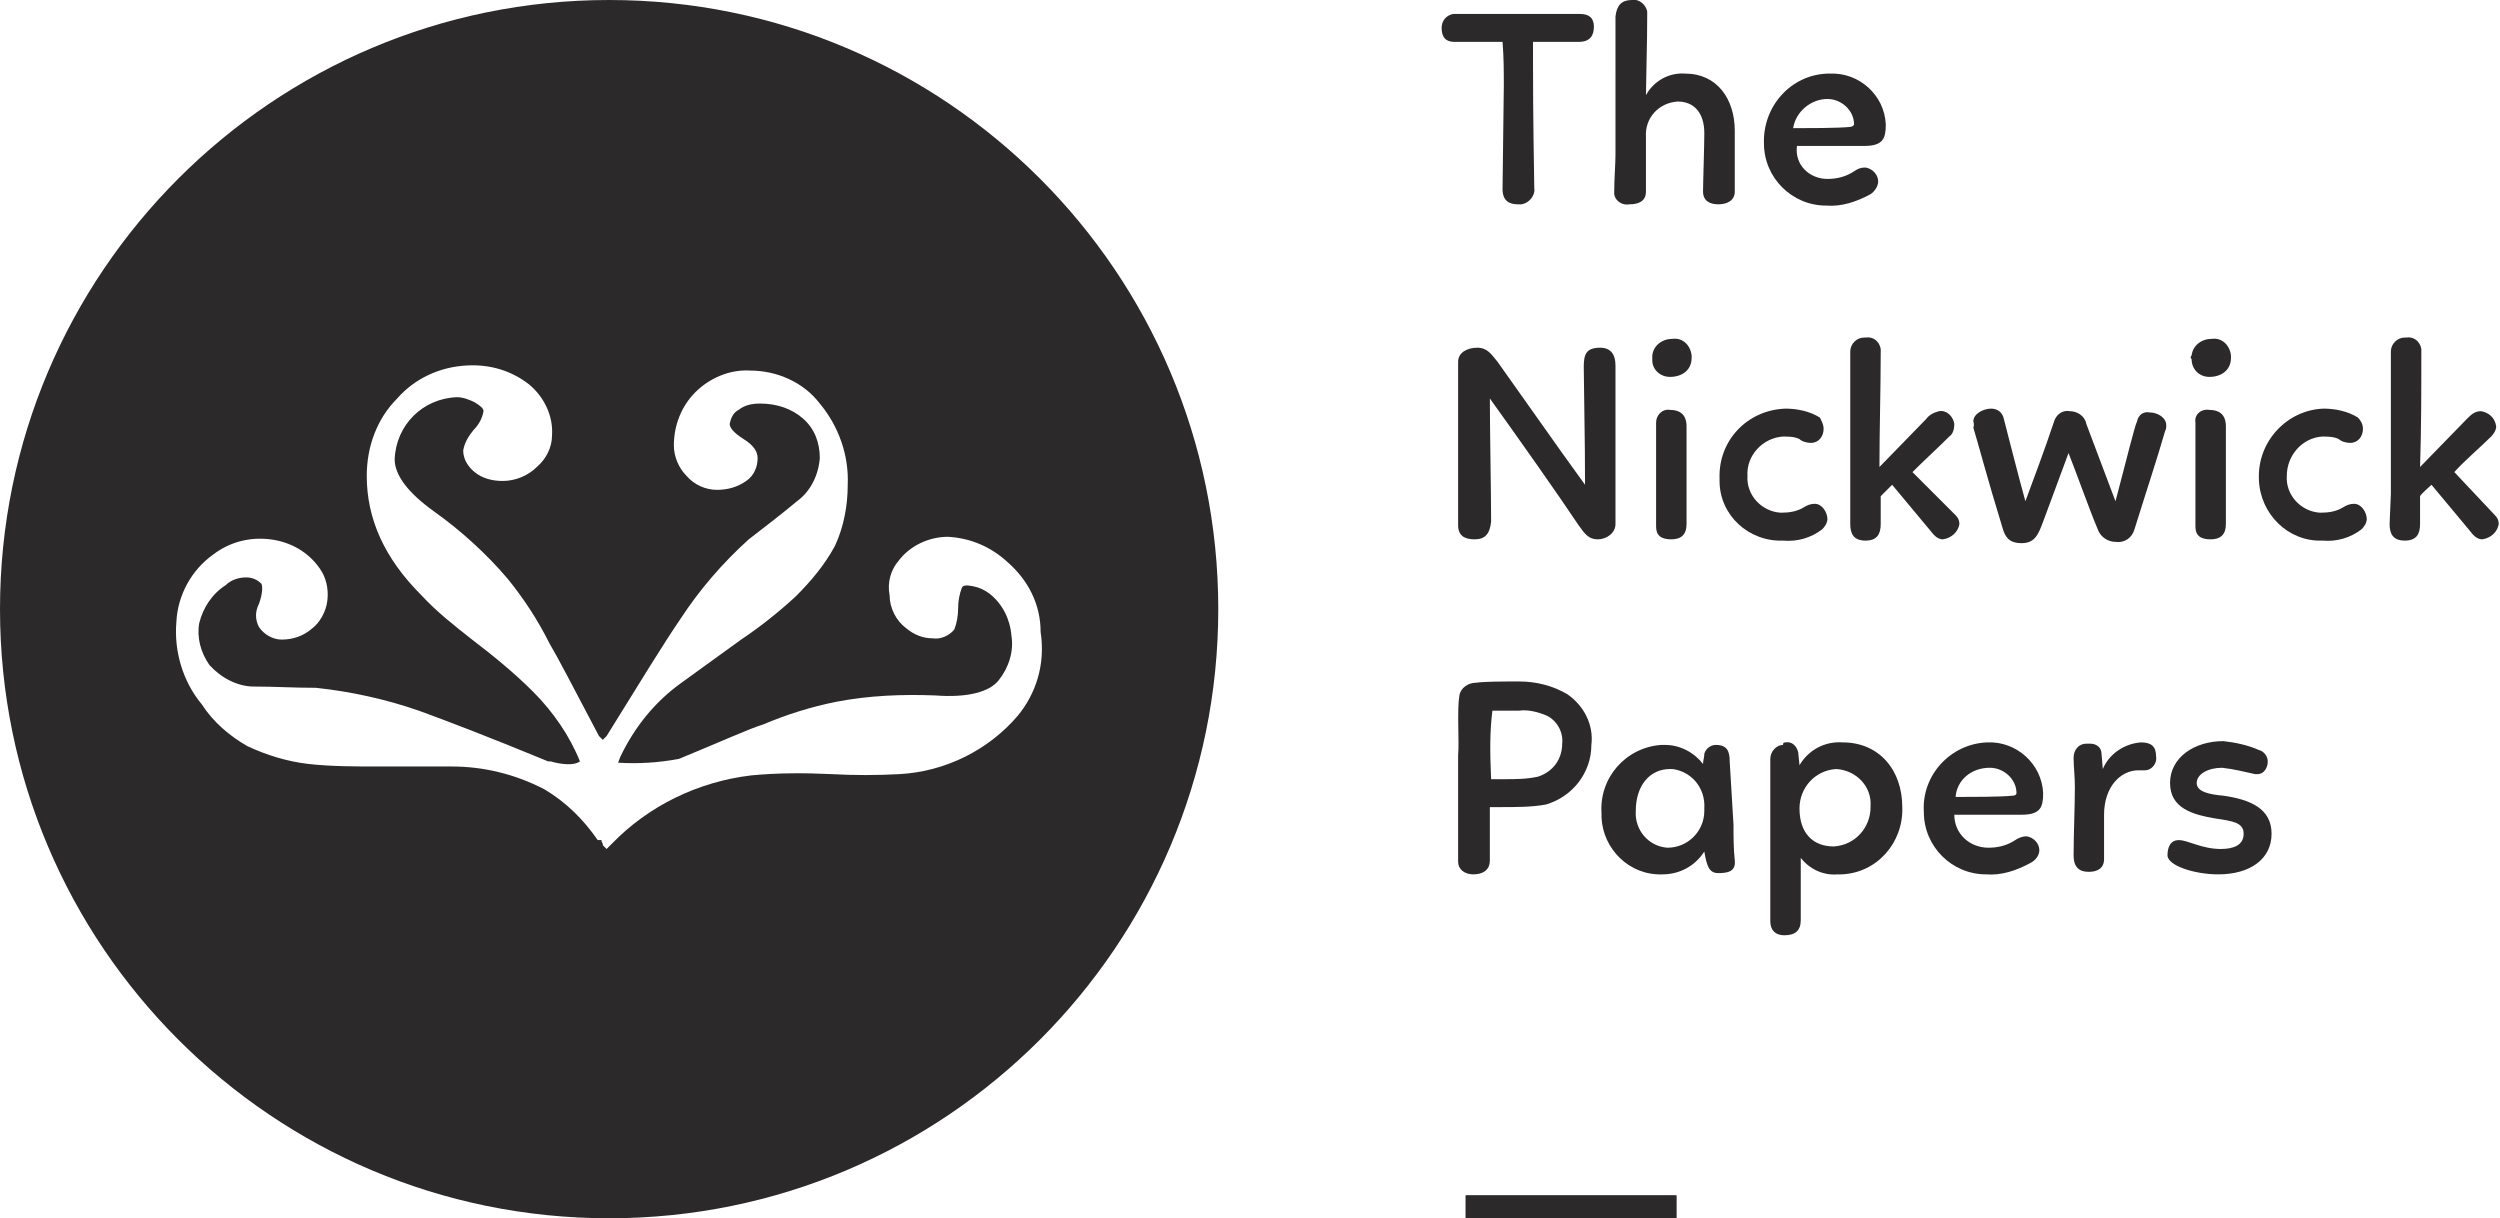 <?xml version="1.0" encoding="utf-8"?>
<!-- Generator: Adobe Illustrator 22.1.0, SVG Export Plug-In . SVG Version: 6.00 Build 0)  -->
<svg version="1.1" id="Layer_1" xmlns="http://www.w3.org/2000/svg" xmlns:xlink="http://www.w3.org/1999/xlink" x="0px" y="0px"
	 viewBox="0 0 197 96" style="enable-background:new 0 0 197 96;" xml:space="preserve">
<style type="text/css">
	.st0{fill:#2C292A;}
</style>
<title>nwp-logo</title>
<g>
	<path class="st0" d="M115.5,96h16.6v-1.8h-16.6V96z M48,0C21.5,0,0,21.5,0,48s21.5,48,48,48s48-21.5,48-48C96,21.5,74.5,0,48,0z
		 M80.2,56.4c-2.3,2.7-5.7,4.4-9.3,4.6c-1.8,0.1-3.6,0.1-5.4,0c-2.1-0.1-4.2-0.1-6.3,0.1c-4.2,0.5-8.1,2.4-11,5.4l-0.1,0.1l-0.2,0.2
		l0,0l0,0l-0.1,0.1c-0.1-0.1-0.2-0.2-0.3-0.3c0,0,0,0,0-0.1l-0.1-0.2v-0.1l-0.3,0c-1.1-1.6-2.5-3-4.2-4c-2.3-1.2-4.8-1.8-7.3-1.8
		c-0.8,0-2.8,0-5.8,0c-1.8,0-3.7,0-5.5-0.2c-1.7-0.2-3.3-0.7-4.8-1.4c-1.4-0.8-2.7-1.9-3.6-3.3c-1.5-1.8-2.2-4.2-2-6.5
		c0.1-2.1,1.2-4.1,2.9-5.3c1.3-1,2.9-1.4,4.5-1.2c1.6,0.2,3,1,3.9,2.3c0.5,0.7,0.7,1.6,0.6,2.5c-0.1,0.9-0.6,1.8-1.3,2.3
		c-0.6,0.5-1.4,0.8-2.3,0.8c-0.7,0-1.4-0.4-1.8-1c-0.3-0.6-0.3-1.2,0-1.8c0.3-0.8,0.3-1.4,0.2-1.6c-0.3-0.3-0.7-0.5-1.2-0.5
		c-0.6,0-1.2,0.2-1.6,0.6c-1.1,0.7-1.8,1.8-2.1,3c-0.2,1.1,0.1,2.3,0.8,3.3c0.9,1,2.2,1.7,3.5,1.7c1.6,0,3.2,0.1,4.9,0.1
		c2.8,0.3,5.5,0.9,8.1,1.8c2.2,0.8,5.6,2.1,10.2,4h0.2c0,0,1.6,0.5,2.3,0c-0.8-2-2.1-3.9-3.7-5.5c-1.5-1.5-3.1-2.8-4.8-4.1
		c-1.4-1.1-2.8-2.2-4-3.5c-2.9-2.9-4.3-6-4.3-9.4c0-2.3,0.8-4.5,2.4-6.1c1.4-1.6,3.4-2.5,5.5-2.6c1.8-0.1,3.5,0.4,4.9,1.5
		c1.2,1,1.9,2.5,1.8,4c0,1-0.5,1.9-1.2,2.5c-0.7,0.7-1.7,1.1-2.7,1.1c-0.8,0-1.6-0.2-2.2-0.7c-0.5-0.4-0.9-1-0.9-1.7
		c0.1-0.6,0.4-1.1,0.8-1.6c0.4-0.4,0.7-0.9,0.8-1.5c0-0.2-0.2-0.4-0.7-0.7c-0.4-0.2-0.9-0.4-1.4-0.4c-2.7,0.1-4.8,2.2-4.9,4.9
		c0,1.2,1,2.6,3.1,4.1c2.1,1.5,4.1,3.3,5.8,5.3c1.3,1.6,2.4,3.3,3.3,5.1c0.6,1,1.9,3.5,3.9,7.3c0.1,0.1,0.2,0.2,0.3,0.3l0.3-0.3
		c2.6-4.2,4.5-7.3,5.8-9.2c1.5-2.3,3.3-4.4,5.4-6.3c1.3-1,2.6-2,3.8-3c1.1-0.8,1.7-2.1,1.8-3.4c0-1.2-0.4-2.3-1.3-3.1
		c-0.9-0.8-2.1-1.2-3.4-1.2c-0.6,0-1.2,0.1-1.7,0.5c-0.4,0.2-0.6,0.6-0.7,1.1c0,0.3,0.3,0.7,1.1,1.2s1.1,1,1.1,1.5
		c0,0.7-0.3,1.4-0.9,1.8c-0.7,0.5-1.5,0.7-2.3,0.7c-0.9,0-1.8-0.4-2.4-1.1c-0.6-0.6-1-1.5-1-2.4c0-1.6,0.6-3.1,1.7-4.2
		c1.1-1.1,2.7-1.8,4.3-1.7c2.1,0,4.2,0.9,5.5,2.6c1.5,1.8,2.3,4.1,2.2,6.4c0,1.6-0.3,3.3-1,4.8c-0.8,1.5-1.9,2.8-3.1,4
		c-1.3,1.2-2.8,2.4-4.3,3.4c-2.5,1.8-4,2.9-4.7,3.4c-2.1,1.5-3.7,3.5-4.8,5.8c-0.1,0.2-0.1,0.3-0.2,0.5c1.6,0.1,3.2,0,4.8-0.3
		c3.4-1.4,5.6-2.4,6.6-2.7c1.9-0.8,3.8-1.4,5.8-1.8c2.6-0.5,5.2-0.6,7.8-0.5c2.6,0.2,4.3-0.3,5-1.2c0.8-1,1.2-2.3,1-3.5
		c-0.1-1.3-0.7-2.5-1.7-3.3c-0.4-0.3-0.8-0.5-1.3-0.6c-0.5-0.1-0.8-0.1-0.9,0.1c-0.2,0.5-0.3,1.1-0.3,1.6c0,0.6-0.1,1.2-0.3,1.7
		c-0.4,0.5-1.1,0.8-1.7,0.7c-0.8,0-1.5-0.3-2.1-0.8c-0.8-0.6-1.3-1.6-1.3-2.6c-0.2-1,0.1-2,0.7-2.7c0.9-1.2,2.4-1.9,3.9-1.9
		c1.8,0.1,3.4,0.8,4.7,2c1.6,1.4,2.6,3.3,2.6,5.5C82.4,52.4,81.6,54.7,80.2,56.4z"/>
	<path class="st0" d="M115.5,96h16.6v-1.8h-16.6V96z"/>
	<g>
		<path class="st0" d="M124.5,1.1c0.7,0,1.1,0.3,1.1,1s-0.3,1.2-1.2,1.2h-3.6v1.1c0,2.2,0,4.2,0.1,10.4c0.1,0.6-0.4,1.2-1,1.3
			c-0.1,0-0.2,0-0.3,0c-0.7,0-1.2-0.3-1.2-1.2l0.1-8.1c0-1.3,0-2.2-0.1-3.5c-0.8,0-2,0-3.8,0c-0.7,0-1-0.4-1-1.1
			c0-0.6,0.4-1,0.9-1.1c0.1,0,0.1,0,0.2,0c0.6,0,1.3,0,5.1,0L124.5,1.1z"/>
		<path class="st0" d="M128.6,0c0.6-0.1,1.1,0.4,1.2,0.9c0,0.1,0,0.2,0,0.3c0,0.7,0,1.7-0.1,6.3c0.6-1.1,1.8-1.8,3.1-1.7
			c2.5,0,3.9,2,3.9,4.5c0,1.5,0,3,0,4.8c0,0.7-0.6,1-1.3,1s-1.2-0.3-1.2-1s0.1-3.6,0.1-4.6c0-1.6-0.8-2.5-2.1-2.5
			c-1.5,0.1-2.6,1.3-2.5,2.8c0,0,0,0,0,0c0,1.3,0,3.3,0,4.3c0,0.7-0.5,1-1.3,1c-0.5,0.1-1.1-0.2-1.2-0.8c0-0.1,0-0.1,0-0.2
			c0-1,0.1-2.2,0.1-2.9V1.3C127.4,0.4,127.8,0,128.6,0z"/>
		<path class="st0" d="M144,14.1c0.8,0,1.5-0.2,2.1-0.6c0.3-0.2,0.5-0.3,0.9-0.3c0.6,0.1,1,0.6,1,1.1c0,0.4-0.3,0.8-0.6,1
			c-1.1,0.6-2.3,1-3.5,0.9c-2.7,0-4.9-2.2-4.9-4.9c-0.1-2.9,2.1-5.4,5-5.5c0.1,0,0.1,0,0.2,0c2.3-0.1,4.3,1.7,4.4,4
			c0,1.1-0.2,1.7-1.7,1.7c-1.2,0-2.7,0-5.3,0C141.4,13,142.6,14.1,144,14.1z M141.3,10.1c1.1,0,3.6,0,4.5-0.1c0.1,0,0.3-0.1,0.3-0.2
			c0-1.1-1-2-2.1-2C142.7,7.8,141.5,8.8,141.3,10.1L141.3,10.1z"/>
		<path class="st0" d="M116.2,42.5c-0.8,0-1.3-0.3-1.3-1.1c0-3.2,0-6.3,0-8.1c0-0.6,0-3.9,0-4.8c0-0.7,0.7-1.1,1.5-1.1
			s1.1,0.5,1.6,1.1l5.1,7.2l1.8,2.5c0-1.1,0-2.9-0.1-9.3c0-1,0.2-1.5,1.3-1.5c0.8,0,1.2,0.5,1.2,1.4c0,2.1,0,4.1,0,6.5
			c0,1.5,0,3.7,0,6c0,0.7-0.7,1.2-1.4,1.2s-1-0.4-1.5-1.1c-1.6-2.4-4.7-6.8-7-10c0,2.4,0.1,7.5,0.1,9.7
			C117.4,42.1,117,42.5,116.2,42.5z"/>
		<path class="st0" d="M130.2,28c0.1-0.8,0.8-1.3,1.6-1.3c0.8-0.1,1.4,0.5,1.5,1.3c0,0.1,0,0.1,0,0.2c0,1-0.8,1.5-1.7,1.5
			c-0.8,0-1.4-0.6-1.4-1.3C130.2,28.2,130.2,28.1,130.2,28z M131.6,32.3c0.7,0,1.3,0.3,1.3,1.3c0,1.7,0,3.3,0,5v2.7
			c0,0.8-0.4,1.2-1.2,1.2s-1.2-0.3-1.2-1v-8.2C130.5,32.7,131,32.2,131.6,32.3C131.6,32.2,131.6,32.2,131.6,32.3L131.6,32.3z"/>
		<path class="st0" d="M143.7,33.8c0,0.6-0.4,1.1-1,1.1c-0.3,0-0.7-0.1-0.9-0.3c-0.4-0.2-0.9-0.2-1.3-0.2c-1.6,0.1-2.9,1.5-2.8,3.1
			c-0.1,1.5,1.1,2.8,2.6,2.9c0,0,0.1,0,0.1,0c0.6,0,1.2-0.1,1.7-0.4c0.3-0.2,0.6-0.3,0.9-0.3c0.6,0,1,0.7,1,1.2
			c0,0.3-0.2,0.6-0.4,0.8c-0.9,0.7-2,1-3.1,0.9c-2.7,0.1-5-2-5-4.7c0-0.1,0-0.1,0-0.2c-0.1-3,2.2-5.4,5.2-5.5c0,0,0,0,0,0
			c0.9,0,1.9,0.2,2.7,0.7C143.5,33.1,143.7,33.4,143.7,33.8z"/>
		<path class="st0" d="M154.1,40.6c0.2,0.2,0.3,0.4,0.3,0.7c-0.1,0.6-0.6,1.1-1.3,1.2c-0.4,0-0.7-0.3-1-0.7l-3-3.6l-0.9,0.9v2.2
			c0,0.8-0.3,1.3-1.2,1.3s-1.2-0.5-1.2-1.3v-2.4c0-3.3,0-6.3,0-9.6c0-0.4,0-1.2,0-1.6c0-0.6,0.5-1.1,1.1-1.1c0,0,0.1,0,0.1,0
			c0.6-0.1,1.1,0.3,1.2,0.9c0,0.1,0,0.2,0,0.3c0,2.9-0.1,6-0.1,9l3.7-3.8c0.2-0.3,0.6-0.5,1-0.6c0.6-0.1,1.1,0.4,1.2,1
			c0,0.4-0.1,0.8-0.4,1c-0.8,0.8-2.1,2-2.9,2.8L154.1,40.6z"/>
		<path class="st0" d="M155.5,33.2c0-0.6,0.8-1,1.4-1c0.5,0,0.9,0.3,1,0.8c0.1,0.4,1.2,4.7,1.7,6.5c0.7-1.9,1.5-4,2.3-6.4
			c0.2-0.5,0.7-0.8,1.2-0.7c0.6,0,1.2,0.4,1.3,1l2.3,6.1c0.8-3,1.5-5.9,1.7-6.3c0.1-0.5,0.5-0.8,1-0.7c0.6,0,1.3,0.4,1.3,1
			c0,0.2,0,0.3-0.1,0.5c-0.6,2.1-1.5,4.8-2.4,7.7c-0.2,0.7-0.8,1.1-1.5,1c-0.6,0-1.2-0.4-1.4-1c-0.6-1.4-1.7-4.5-2.3-6l-2,5.4
			c-0.4,1.1-0.7,1.7-1.7,1.7s-1.3-0.5-1.5-1.2c-1.2-3.9-1.9-6.6-2.3-7.9C155.6,33.4,155.5,33.3,155.5,33.2z"/>
		<path class="st0" d="M172.7,28c0.1-0.8,0.8-1.3,1.6-1.3c0.8-0.1,1.4,0.5,1.5,1.3c0,0.1,0,0.1,0,0.2c0,1-0.8,1.5-1.7,1.5
			c-0.8,0-1.4-0.6-1.4-1.4C172.6,28.2,172.6,28.1,172.7,28z M174.1,32.3c0.7,0,1.3,0.3,1.3,1.3c0,1.7,0,3.3,0,5v2.7
			c0,0.8-0.4,1.2-1.2,1.2s-1.2-0.3-1.2-1v-8.2C172.9,32.7,173.4,32.2,174.1,32.3C174.1,32.2,174.1,32.2,174.1,32.3L174.1,32.3z"/>
		<path class="st0" d="M186.2,33.8c0,0.6-0.4,1.1-1,1.1c-0.3,0-0.7-0.1-0.9-0.3c-0.4-0.2-0.9-0.2-1.3-0.2c-1.6,0.1-2.8,1.5-2.8,3.1
			c-0.1,1.5,1.1,2.8,2.6,2.9c0,0,0.1,0,0.1,0c0.6,0,1.2-0.1,1.7-0.4c0.3-0.2,0.6-0.3,0.9-0.3c0.6,0,1,0.7,1,1.2
			c0,0.3-0.2,0.6-0.4,0.8c-0.9,0.7-2,1-3.1,0.9c-2.7,0.1-4.9-2.1-5-4.8c0,0,0-0.1,0-0.1c-0.1-2.9,2.2-5.4,5.1-5.5
			c0.9,0,1.9,0.2,2.7,0.7C186,33.1,186.2,33.4,186.2,33.8z"/>
		<path class="st0" d="M196.6,40.6c0.2,0.2,0.3,0.4,0.3,0.7c-0.1,0.6-0.6,1.1-1.3,1.2c-0.4,0-0.7-0.3-1-0.7l-3-3.6
			c-0.2,0.2-0.8,0.7-0.9,0.9v2.2c0,0.8-0.3,1.3-1.2,1.3s-1.2-0.5-1.2-1.3l0.1-2.4c0-3.3,0-6.3,0-9.6c0-0.4,0-1.2,0-1.6
			c0-0.6,0.5-1.1,1.1-1.1c0,0,0.1,0,0.1,0c0.6-0.1,1.1,0.3,1.2,0.9c0,0.1,0,0.2,0,0.3c0,2.9,0,6-0.1,9l3.7-3.8
			c0.3-0.3,0.6-0.6,1.1-0.6c0.6,0.1,1.1,0.5,1.2,1.2c0,0.3-0.2,0.6-0.4,0.8c-0.8,0.8-2.2,2-2.9,2.8L196.6,40.6z"/>
		<path class="st0" d="M115,54.8c0.1-0.6,0.7-1,1.3-1c0.7-0.1,2.2-0.1,3.4-0.1c1.3,0,2.6,0.3,3.8,1c1.3,0.9,2.1,2.4,1.9,4
			c0,2.2-1.5,4.1-3.6,4.7c-1.1,0.2-2.3,0.2-3.5,0.2h-0.9c0,1.3,0,2.6,0,4.2c0,0.8-0.6,1.1-1.3,1.1s-1.2-0.4-1.2-1c0-2.8,0-5.4,0-8.4
			C115,58.4,114.8,56,115,54.8z M117.5,61.4h1c0.9,0,1.8,0,2.7-0.2c1.2-0.4,1.9-1.4,1.9-2.6c0.1-0.9-0.4-1.8-1.2-2.2
			c-0.7-0.3-1.5-0.5-2.2-0.4c-0.5,0-1.7,0-2.1,0C117.4,57.6,117.4,59.2,117.5,61.4z"/>
		<path class="st0" d="M136.6,65c0,0.9,0,1.9,0.1,2.8s-0.6,1-1.3,1s-0.9-0.5-1.1-1.7c-0.7,1.1-1.9,1.8-3.3,1.8
			c-2.6,0.1-4.7-2-4.8-4.5c0-0.1,0-0.2,0-0.3c-0.2-2.8,1.9-5.2,4.7-5.4c0.1,0,0.2,0,0.3,0c1.2,0,2.3,0.6,3,1.5
			c0-0.3,0.1-0.5,0.1-0.8c0.1-0.4,0.5-0.7,0.9-0.7c0.9,0,1.1,0.5,1.1,1.3L136.6,65z M131.4,66.8c1.6,0,2.9-1.3,2.9-2.9
			c0-0.1,0-0.1,0-0.2c0.1-1.6-1-2.9-2.5-3.1c-0.1,0-0.1,0-0.2,0c-1.6,0-2.7,1.3-2.7,3.3c-0.1,1.5,1,2.8,2.5,2.9
			C131.4,66.8,131.4,66.8,131.4,66.8L131.4,66.8z"/>
		<path class="st0" d="M140.7,58.5c0.5-0.1,0.9,0.3,1,0.8c0,0,0,0,0,0l0.1,1c0.7-1.2,2-1.9,3.4-1.8c2.9,0,4.7,2.2,4.7,5.1
			c0.1,2.8-2,5.2-4.8,5.3c-0.1,0-0.2,0-0.3,0c-1.1,0.1-2.2-0.4-2.9-1.3c0,0.5,0,1.3,0,2s0,1.8,0,2.9c0,0.8-0.4,1.2-1.3,1.2
			c-0.7,0-1.1-0.4-1.1-1.1v-8.6v-4.2c0-0.6,0.5-1.1,1-1.1C140.5,58.5,140.6,58.5,140.7,58.5z M144.7,60.6c-1.7,0.1-2.9,1.5-2.9,3.1
			c0,0,0,0,0,0c0,2,1.1,3,2.7,3c1.7-0.1,2.9-1.5,2.9-3.1c0,0,0-0.1,0-0.1C147.5,62,146.3,60.7,144.7,60.6L144.7,60.6z"/>
		<path class="st0" d="M156.7,66.8c0.8,0,1.5-0.2,2.1-0.6c0.3-0.2,0.6-0.3,0.9-0.3c0.6,0.1,1,0.6,1,1.1c0,0.4-0.3,0.8-0.7,1
			c-1.1,0.6-2.3,1-3.5,0.9c-2.7,0-4.9-2.2-4.9-4.9c-0.2-2.9,2.1-5.4,5-5.5c0,0,0,0,0,0c2.3-0.1,4.3,1.7,4.4,4c0,1.1-0.2,1.7-1.7,1.7
			c-1.2,0-2.7,0-5.3,0C154,65.7,155.2,66.8,156.7,66.8C156.7,66.8,156.7,66.8,156.7,66.8z M154.1,62.8c1.1,0,3.6,0,4.5-0.1
			c0.2,0,0.3-0.1,0.3-0.2c0-1.1-1-2-2.1-2C155.3,60.5,154.2,61.5,154.1,62.8L154.1,62.8z"/>
		<path class="st0" d="M164.7,58.6c0.5,0,0.9,0.3,0.9,0.8c0,0,0,0,0,0l0.1,1.2c0.5-1.2,1.7-2,3-2.1c0.8,0,1.2,0.3,1.2,1.1
			c0.1,0.5-0.3,1.1-0.9,1.1c0,0-0.1,0-0.1,0h-0.4c-1.4,0-2.7,1.3-2.7,3.5c0,1.1,0,2.3,0,3.5c0,0.7-0.5,1-1.2,1s-1.2-0.3-1.2-1.3
			c0-1.7,0.1-3.8,0.1-5.4c0-0.8-0.1-1.6-0.1-2.3c0-0.6,0.4-1.1,1-1.1C164.5,58.6,164.6,58.6,164.7,58.6z"/>
		<path class="st0" d="M178,59.1c0.4,0.1,0.7,0.5,0.7,0.9c0,0.5-0.3,1-0.8,1c-0.1,0-0.1,0-0.2,0c-0.9-0.2-1.7-0.4-2.6-0.5
			c-1.1,0-2,0.5-2,1.2s1,0.9,2.1,1c2.1,0.3,3.8,1,3.8,3s-1.7,3.2-4.2,3.2c-1.9,0-4-0.7-4-1.5c0-0.6,0.2-1.2,0.9-1.2s1.8,0.7,3.3,0.7
			c1,0,1.8-0.3,1.8-1.2s-0.9-1-2.2-1.2c-1.8-0.3-3.6-0.8-3.6-2.8s1.9-3.3,4.2-3.3C176.1,58.5,177.1,58.7,178,59.1z"/>
	</g>
</g>
</svg>
